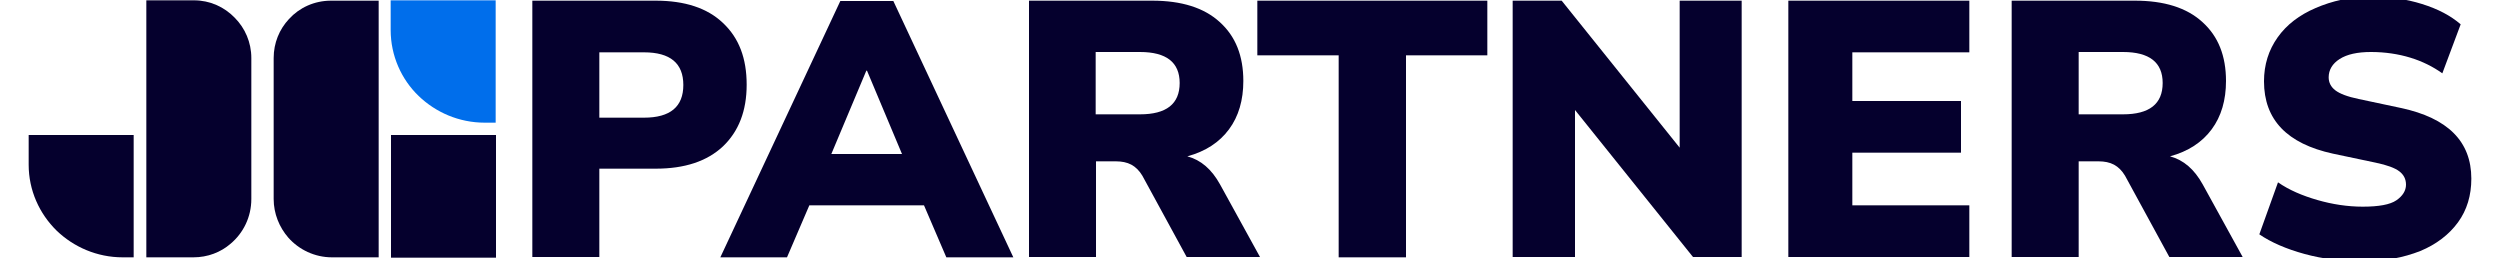 <?xml version="1.0" encoding="utf-8"?>
<!-- Generator: Adobe Illustrator 28.1.0, SVG Export Plug-In . SVG Version: 6.00 Build 0)  -->
<svg version="1.1" id="Layer_1" xmlns="http://www.w3.org/2000/svg" xmlns:xlink="http://www.w3.org/1999/xlink" x="0px" y="0px"
	 viewBox="0 0 750 77.4" style="enable-background:new 0 0 750 77.4;" xml:space="preserve">
<style type="text/css">
	.st0{fill:none;stroke:#00AEEF;stroke-width:5.000000e-02;stroke-miterlimit:10;}
	.st1{fill:#05002D;}
	.st2{fill:#006EEB;}
</style>
<path class="st0" d="M611.7,302.7"/>
<path class="st0" d="M611.7,302.7"/>
<g>
	<g>
		<path class="st1" d="M159.7,77.2V0.2h37c8.7,0,15.5,2.2,20.2,6.7c4.8,4.5,7.1,10.6,7.1,18.5s-2.4,14-7.1,18.5
			c-4.8,4.5-11.5,6.7-20.2,6.7h-16.9v26.5H159.7z M179.8,35.3h13.4c7.9,0,11.8-3.3,11.8-9.8s-3.9-9.8-11.8-9.8h-13.4V35.3z"/>
		<path class="st1" d="M216.1,77.2l36-76.9H268l36,76.9h-20.1l-6.7-15.6h-34.4l-6.7,15.6H216.1z M259.9,21.2l-10.5,25h21.2l-10.5-25
			H259.9z"/>
		<path class="st1" d="M308.7,77.2V0.2h37c8.7,0,15.5,2.1,20.2,6.4c4.8,4.3,7.1,10.2,7.1,17.7c0,5.7-1.4,10.6-4.3,14.5
			s-7,6.6-12.5,8.1c4.1,1.1,7.3,3.9,9.8,8.4l12,21.8h-22l-13.3-24.4c-0.9-1.5-2-2.6-3.3-3.3c-1.3-0.7-2.9-1-4.6-1h-6v28.7H308.7z
			 M328.7,34.3H342c7.9,0,11.9-3.1,11.9-9.4c0-6.2-4-9.3-11.9-9.3h-13.3V34.3z"/>
		<path class="st1" d="M401.6,77.2V16.6h-24.4V0.2h69v16.4h-24.4v60.6H401.6z"/>
		<path class="st1" d="M453.8,77.2V0.2h14.7l35.4,44.1V0.2h18.6v76.9h-14.6l-35.4-44.1v44.1H453.8z"/>
		<path class="st1" d="M536.5,77.2V0.2h54.3v15.5h-35.1v14.6h32.6v15.5h-32.6v15.8h35.1v15.5H536.5z"/>
		<path class="st1" d="M603.5,77.2V0.2h37c8.7,0,15.5,2.1,20.2,6.4c4.8,4.3,7.1,10.2,7.1,17.7c0,5.7-1.4,10.6-4.3,14.5
			s-7,6.6-12.5,8.1c4.1,1.1,7.3,3.9,9.8,8.4l12,21.8h-22l-13.3-24.4c-0.9-1.5-2-2.6-3.3-3.3c-1.3-0.7-2.9-1-4.6-1h-6v28.7H603.5z
			 M623.6,34.3h13.3c7.9,0,11.9-3.1,11.9-9.4c0-6.2-4-9.3-11.9-9.3h-13.3V34.3z"/>
		<path class="st1" d="M708.7,78.4c-6,0-11.8-0.7-17.3-2.2c-5.5-1.5-10.1-3.5-13.6-5.9l5.6-15.6c3.3,2.3,7.3,4,11.8,5.3
			c4.5,1.3,9.1,2,13.6,2c4.8,0,8.2-0.6,10.1-1.9c1.9-1.3,2.9-2.9,2.9-4.7c0-1.7-0.7-3-2-4c-1.3-1-3.7-1.9-7.1-2.6l-12.8-2.7
			c-13.8-3-20.7-10.2-20.7-21.7c0-5,1.4-9.4,4.1-13.2c2.7-3.8,6.5-6.7,11.4-8.8S705-1,711.5-1c5.3,0,10.3,0.7,15.1,2.2
			c4.8,1.5,8.6,3.5,11.6,6.1L732.7,22c-2.8-2-6-3.6-9.6-4.7c-3.6-1.1-7.6-1.7-11.8-1.7c-4.1,0-7.2,0.7-9.4,2.1
			c-2.2,1.4-3.3,3.3-3.3,5.5c0,1.6,0.7,2.9,2,3.9c1.3,1,3.6,1.9,7,2.6l12.7,2.7c14,3,21.1,10,21.1,21.2c0,5-1.3,9.4-4,13.1
			c-2.7,3.7-6.5,6.6-11.3,8.6C721,77.3,715.3,78.4,708.7,78.4z"/>
	</g>
	<path class="st1" d="M43.9,77.2H58c4.3,0,8.2-1.5,11.2-4.1c3.8-3.2,6.2-8,6.2-13.4V17.4c0-4.7-1.9-9-5-12.1
		C67.3,2.1,63,0.1,58.2,0.1H43.9V77.2z"/>
	<path class="st2" d="M148.8,36.8h-3.4c-7.7,0-14.7-3.1-19.8-8c-5.2-5-8.4-12.1-8.4-19.8V0.1h31.5V36.8z"/>
	<rect x="117.3" y="40.5" class="st1" width="31.5" height="36.8"/>
	<path class="st1" d="M113.7,77.2H99.6c-5.2,0-9.9-2.3-13.1-5.9c-2.7-3.1-4.4-7.2-4.4-11.6V17.4c0-4.5,1.7-8.6,4.6-11.7
		c3.1-3.4,7.6-5.5,12.6-5.5h14.3V77.2z"/>
	<path class="st1" d="M40.2,77.2h-3.4c-7.7,0-14.7-3.1-19.8-8c-5.2-5.1-8.4-12.1-8.4-19.8v-8.9h31.5V77.2z"/>
</g>
</svg>
